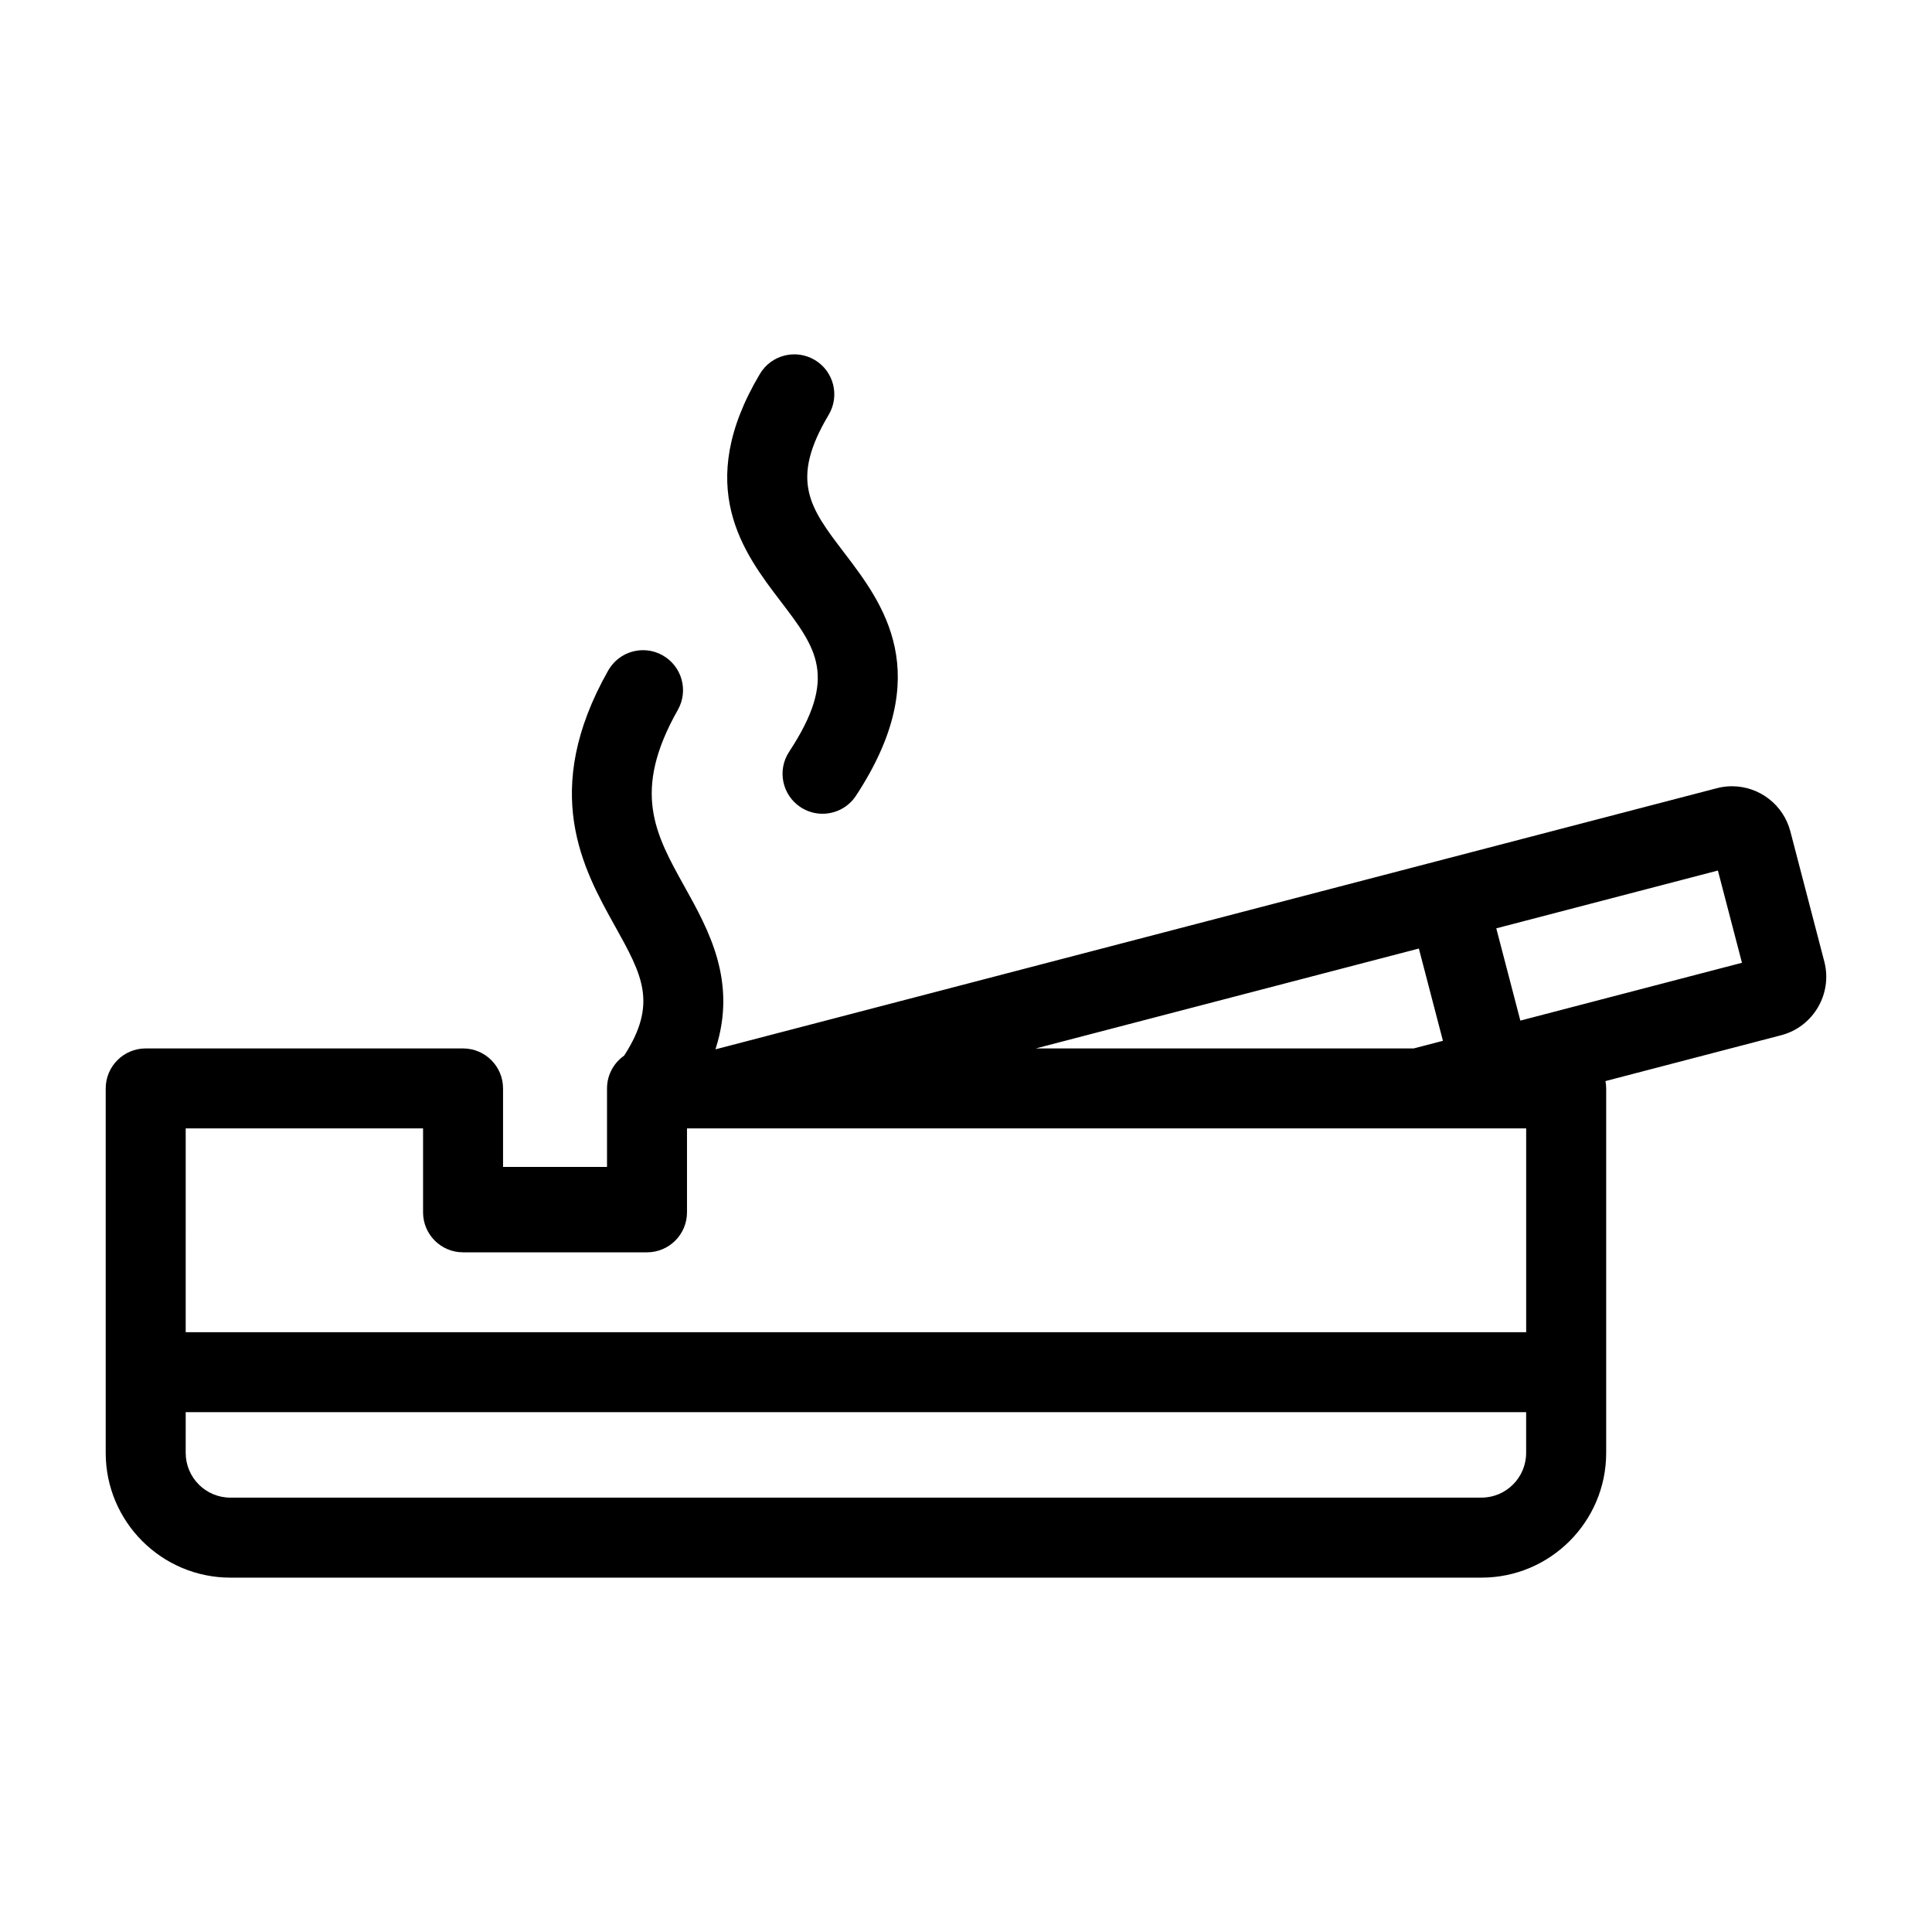 <?xml version="1.0" encoding="UTF-8"?>
<!-- Uploaded to: SVG Repo, www.svgrepo.com, Generator: SVG Repo Mixer Tools -->
<svg fill="#000000" width="800px" height="800px" version="1.1" viewBox="144 144 512 512" xmlns="http://www.w3.org/2000/svg">
 <g>
  <path d="m205.05 562.09h331.57c18.211 0 33.035-14.828 33.035-33.059v-96.586c0-0.664-0.07-1.32-0.188-1.949l46.586-12.156c8.504-2.238 13.629-10.988 11.41-19.508l-8.992-34.484c-1.828-7.059-8.203-11.984-15.488-11.984-1.367 0-2.731 0.18-4.027 0.523l-73.98 19.289c-0.016 0-0.039 0.004-0.059 0.012-0.016 0.004-0.031 0.012-0.051 0.016l-190.35 49.645-0.91 0.238c0.031-0.082 0.051-0.156 0.07-0.238 5.688-17.793-1.859-31.371-8.211-42.789-7.871-14.125-14.078-25.285-1.828-46.934 2.883-5.094 1.09-11.562-4.012-14.445-5.094-2.887-11.562-1.09-14.445 4.012-18.102 32.008-6.621 52.629 1.77 67.688 7.246 13.02 11.418 20.52 2.453 34.379-2.742 1.918-4.535 5.094-4.535 8.695v20.793l-27.551-0.004v-20.797c0-5.856-4.75-10.602-10.602-10.602h-84.094c-5.856 0-10.605 4.746-10.605 10.602v96.582c-0.004 18.23 14.816 33.062 33.035 33.062zm394.21-187.39 6.379 24.445-58.73 15.324-6.379-24.449zm-79.246 20.672 6.379 24.453-7.734 2.016h-100.14zm-326.8 47.668h62.902v22.238c0 5.856 4.742 10.602 10.602 10.602h48.742c5.856 0 10.602-4.746 10.602-10.602v-22.238h222.39v54.004h-355.24zm0 75.203h355.23v10.781c0 6.539-5.309 11.859-11.836 11.859l-331.56 0.004c-6.531 0-11.836-5.32-11.836-11.859z"/>
  <path d="m356.16 357.91c1.793 1.184 3.812 1.742 5.809 1.742 3.457 0 6.832-1.676 8.871-4.777 21.289-32.387 7.18-50.883-3.117-64.391-9.07-11.891-14.539-19.07-4.117-36.555 2.992-5.031 1.352-11.539-3.68-14.531-5.027-2.992-11.539-1.352-14.535 3.68-17.754 29.801-4.328 47.41 5.477 60.262 9.539 12.508 15.297 20.062 2.258 39.891-3.215 4.898-1.859 11.465 3.035 14.68z"/>
 </g>
</svg>